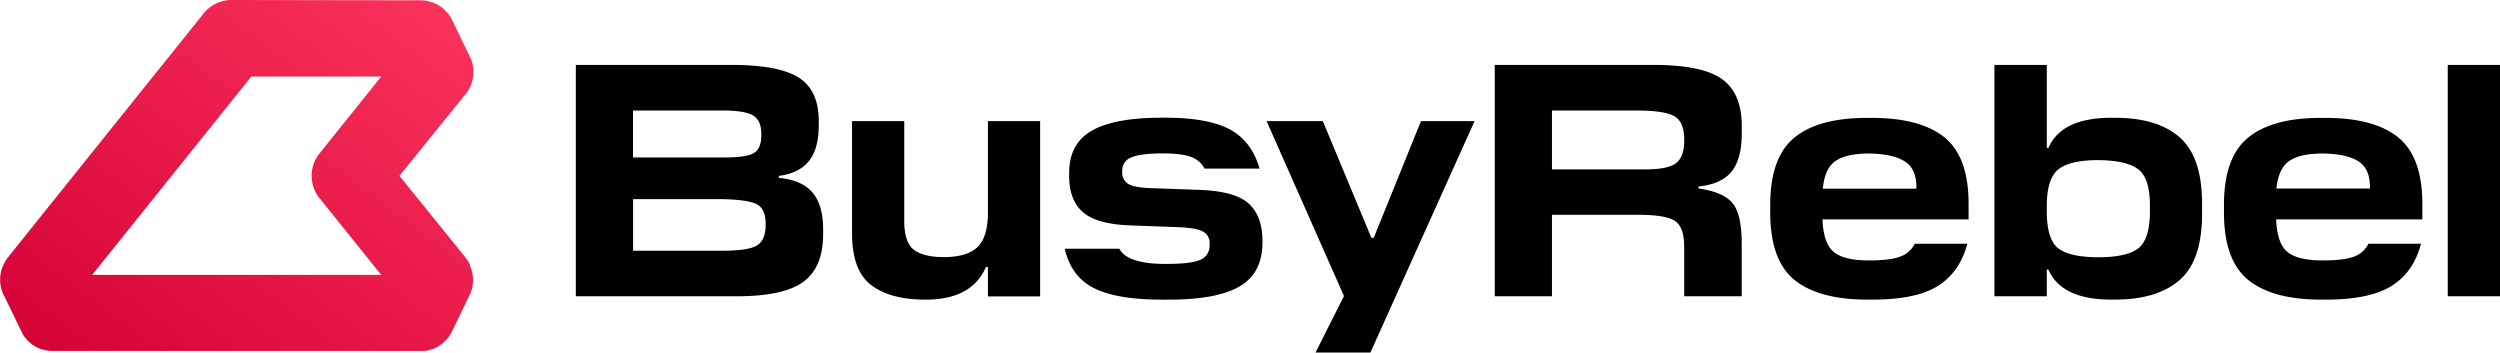 <svg xmlns="http://www.w3.org/2000/svg" viewBox="0 0 1012.56 142.79"><defs><linearGradient id="linear-gradient" x1="197.58" x2="48.41" y1="-20.25" y2="179.23" gradientUnits="userSpaceOnUse"><stop offset="0" stop-color="#ff3962"/><stop offset="1" stop-color="#d40034"/></linearGradient><style>.cls-2{fill:#000}</style></defs><path d="M173.84 134.5h.01l-.01.01v-.01z"/><path d="m190.26 107-.14-.27a14.26 14.26 0 0 0-1.6-2.47l.2.29-.25-.33-26.68-33 26.69-33 .09-.12v.07a13.82 13.82 0 0 0 1.6-2.46l.14-.27c.08-.17.15-.34.23-.5a14.37 14.37 0 0 0 .8-9.22c-.06-.24-.13-.49-.2-.73a10 10 0 0 0-.36-1c-.32-.81 0 0-7.61-15.78l-.17-.4-.1-.17-.18-.3c-.07-.13-.15-.26-.23-.38a15.9 15.9 0 0 0-1.6-2.14l-.08-.08-.07-.07a14.22 14.22 0 0 0-1.19-1.15c-.18-.15-.36-.31-.55-.45l-.28-.21c-.26-.19-.52-.38-.79-.55l-.15-.09c-.3-.18-.61-.36-.93-.53l-.1-.05c-.35-.18-.7-.34-1.07-.49h-.09l-.22-.15-.27-.08H174.89l-.36-.12a6.44 6.44 0 0 0-.58-.18l-.53-.13-.29-.07-.46-.08a14.24 14.24 0 0 0-2.46-.22L93.76 0a14.42 14.42 0 0 0-11.27 5.42l-79.43 99 .13-.17-.36.48v.06a14.32 14.32 0 0 0-1.19 1.93l-.13.27c-.08.17-.16.33-.23.5a14.15 14.15 0 0 0-1.09 3.86 14.38 14.38 0 0 0 .28 5.35c.06.25.13.49.2.74q.16.52.36 1c.14.35.29.71.46 1l7.15 14.73.19.35.17.48a15.2 15.2 0 0 0 1.17 1.72l.22.28c.11.14.23.27.35.4l.25.29.34.35.27.27.33.31.3.26.32.26.35.27.27.21.62.41.31.18.31.19.15.08.51.26.14.07c.17.09.35.17.52.24l.11.05.54.22h.1c.27.11.54.19.8.27h.11l.81.21.51.12c.35.07.71.12 1.07.17h.5l.18.05H171.87c.36 0 .72-.1 1.08-.17l.51-.12.81-.21h.1c.26-.08.53-.16.8-.27h.1l.54-.22.12-.05q.25-.1.51-.24l.15-.07.51-.26.14-.08c.21-.12.42-.24.62-.37l.61-.41.27-.21c.12-.09.24-.17.35-.27l.32-.26.3-.26.33-.31.28-.27.34-.35.25-.29c.11-.13.23-.26.34-.4a3 3 0 0 0 .22-.28 15.2 15.2 0 0 0 1.17-1.72l.18-.3.18-.35s7.47-15.43 7.61-15.78a10.86 10.86 0 0 0 .36-1c.07-.25.14-.49.2-.74a14.33 14.33 0 0 0-.8-9.21Zm-152.93 4.34L101.79 31h52.61l-25 31.15a14.47 14.47 0 0 0 0 18.1l25 31.08Z" style="fill:url(#linear-gradient)"/><path d="M333.39 92.31v2.54q0 13.4-8 19.28T298.31 120h-65.09V26.29h62.94q19.43 0 27.46 5.22t8 17.54v1.61q0 9.65-4 14.59t-12.18 6v.8q9 .81 13.39 5.63t4.56 14.63Zm-40.71-47.54h-36.29v19h37.09q8.72 0 11.79-1.74t3.08-7.23v-.54q0-5.49-3.35-7.5t-12.32-1.99Zm-.27 35.88h-36v20.9h36.16q10.17 0 13.79-2t3.75-8.17v-.68q0-6.17-3.62-8t-14.08-2.05ZM345.09 93.78V49.05h21.15v40.31q0 8.83 3.89 11.78t12.05 3q9.24 0 13.53-3.88t4.42-13.66V49.05h21.15v71h-21.15v-11.94h-.81q-5.62 13.26-24.51 13.25-14.32 0-22.09-6t-7.63-21.58ZM472.62 121.36h-2q-18.35 0-27.58-4.68t-11.79-15.94h22.1q3.21 6.17 18.88 6.16 10 0 13.79-1.6a6.13 6.13 0 0 0 3.89-6v-.7a5.09 5.09 0 0 0-2.68-4.82Q484.54 92.31 477 92l-18.34-.67q-14.34-.41-20-5.36t-5.62-14.73v-1.2q0-11.92 9.24-17.15t28.25-5.22H472q17.15 0 26 4.69t12.19 15.93h-22.3a10 10 0 0 0-5.76-4.82q-3.88-1.34-11.25-1.34-8.83 0-12.59 1.61a5.51 5.51 0 0 0-3.75 5.36v.53a5.21 5.21 0 0 0 2.68 5q2.78 1.47 10.18 1.61l18.35.66q14.46.54 19.95 5.5t5.62 14.73v1.07q0 12.58-9.5 17.94t-29.2 5.22ZM597.24 49.05l-42.19 93.74h-22.23l11.52-22.9L513 49.05h22.77l19.68 47.27h.94l19.15-47.27ZM628.58 87v33h-23.17V26.29h64.28q19.56 0 27.59 5.62t8.17 18.61V54q0 10.44-4.15 15.53t-13.4 6v.8q9.65 1.34 13.53 5.62t4 15.94V120h-23.29V99.8q0-7.76-3.74-10.31T662.86 87ZM663 44.77h-34.42V68.6h37.9q8.84 0 12.18-2.41c2.32-1.69 3.48-4.69 3.48-9v-.67q0-7.09-3.88-9.37c-2.59-1.58-7.67-2.38-15.26-2.38ZM775.52 98.73h21.29q-3 11.38-11.79 17t-26.64 5.62h-2.15q-19.54 0-29.46-8-9.76-8-9.78-27.18v-3.24q0-19.16 9.78-27.18t29.46-8h2q19.56 0 29.33 7.9t9.77 26.92v6.29h-59.18q.4 10.05 4.82 13.39t14.47 3.22q8 0 12-1.47a10.34 10.34 0 0 0 6.08-5.27Zm-18.35-36.56q-9.24 0-13.66 3c-2.94 1.88-4.69 5.63-5.22 11.25h37.9v-.54q0-7.62-4.83-10.58t-14.19-3.13ZM829 120h-21.21V26.29H829V59.9h.67q5.33-12.19 25.39-12.19h1.61q17.15 0 26.11 7.9 9.12 7.91 9.11 26.92v4q0 19-9.11 26.91t-26.11 7.9h-1.61q-20.09 0-25.44-12.18H829Zm4.69-19.42q4.68 3.61 16.2 3.61t16.2-3.61q4.68-3.75 4.69-15v-2.25q0-11.11-4.69-14.73t-16.2-3.75q-11.52 0-16.2 3.75T829 83.33v2.28q0 11.25 4.64 15ZM959.26 98.73h21.29q-2.94 11.38-11.79 17t-26.64 5.62H940q-19.54 0-29.46-8-9.76-8-9.78-27.18v-3.24q0-19.16 9.78-27.18t29.46-8h2q19.56 0 29.33 7.9t9.78 26.92v6.29H921.9q.39 10.05 4.82 13.39t14.46 3.22q8 0 12.05-1.47a10.34 10.34 0 0 0 6.03-5.27Zm-18.35-36.56q-9.24 0-13.66 3T922 76.37h37.9v-.54q0-7.62-4.83-10.58t-14.16-3.08ZM1012.56 26.29V120H991.4V26.29Z" class="cls-2"/></svg>